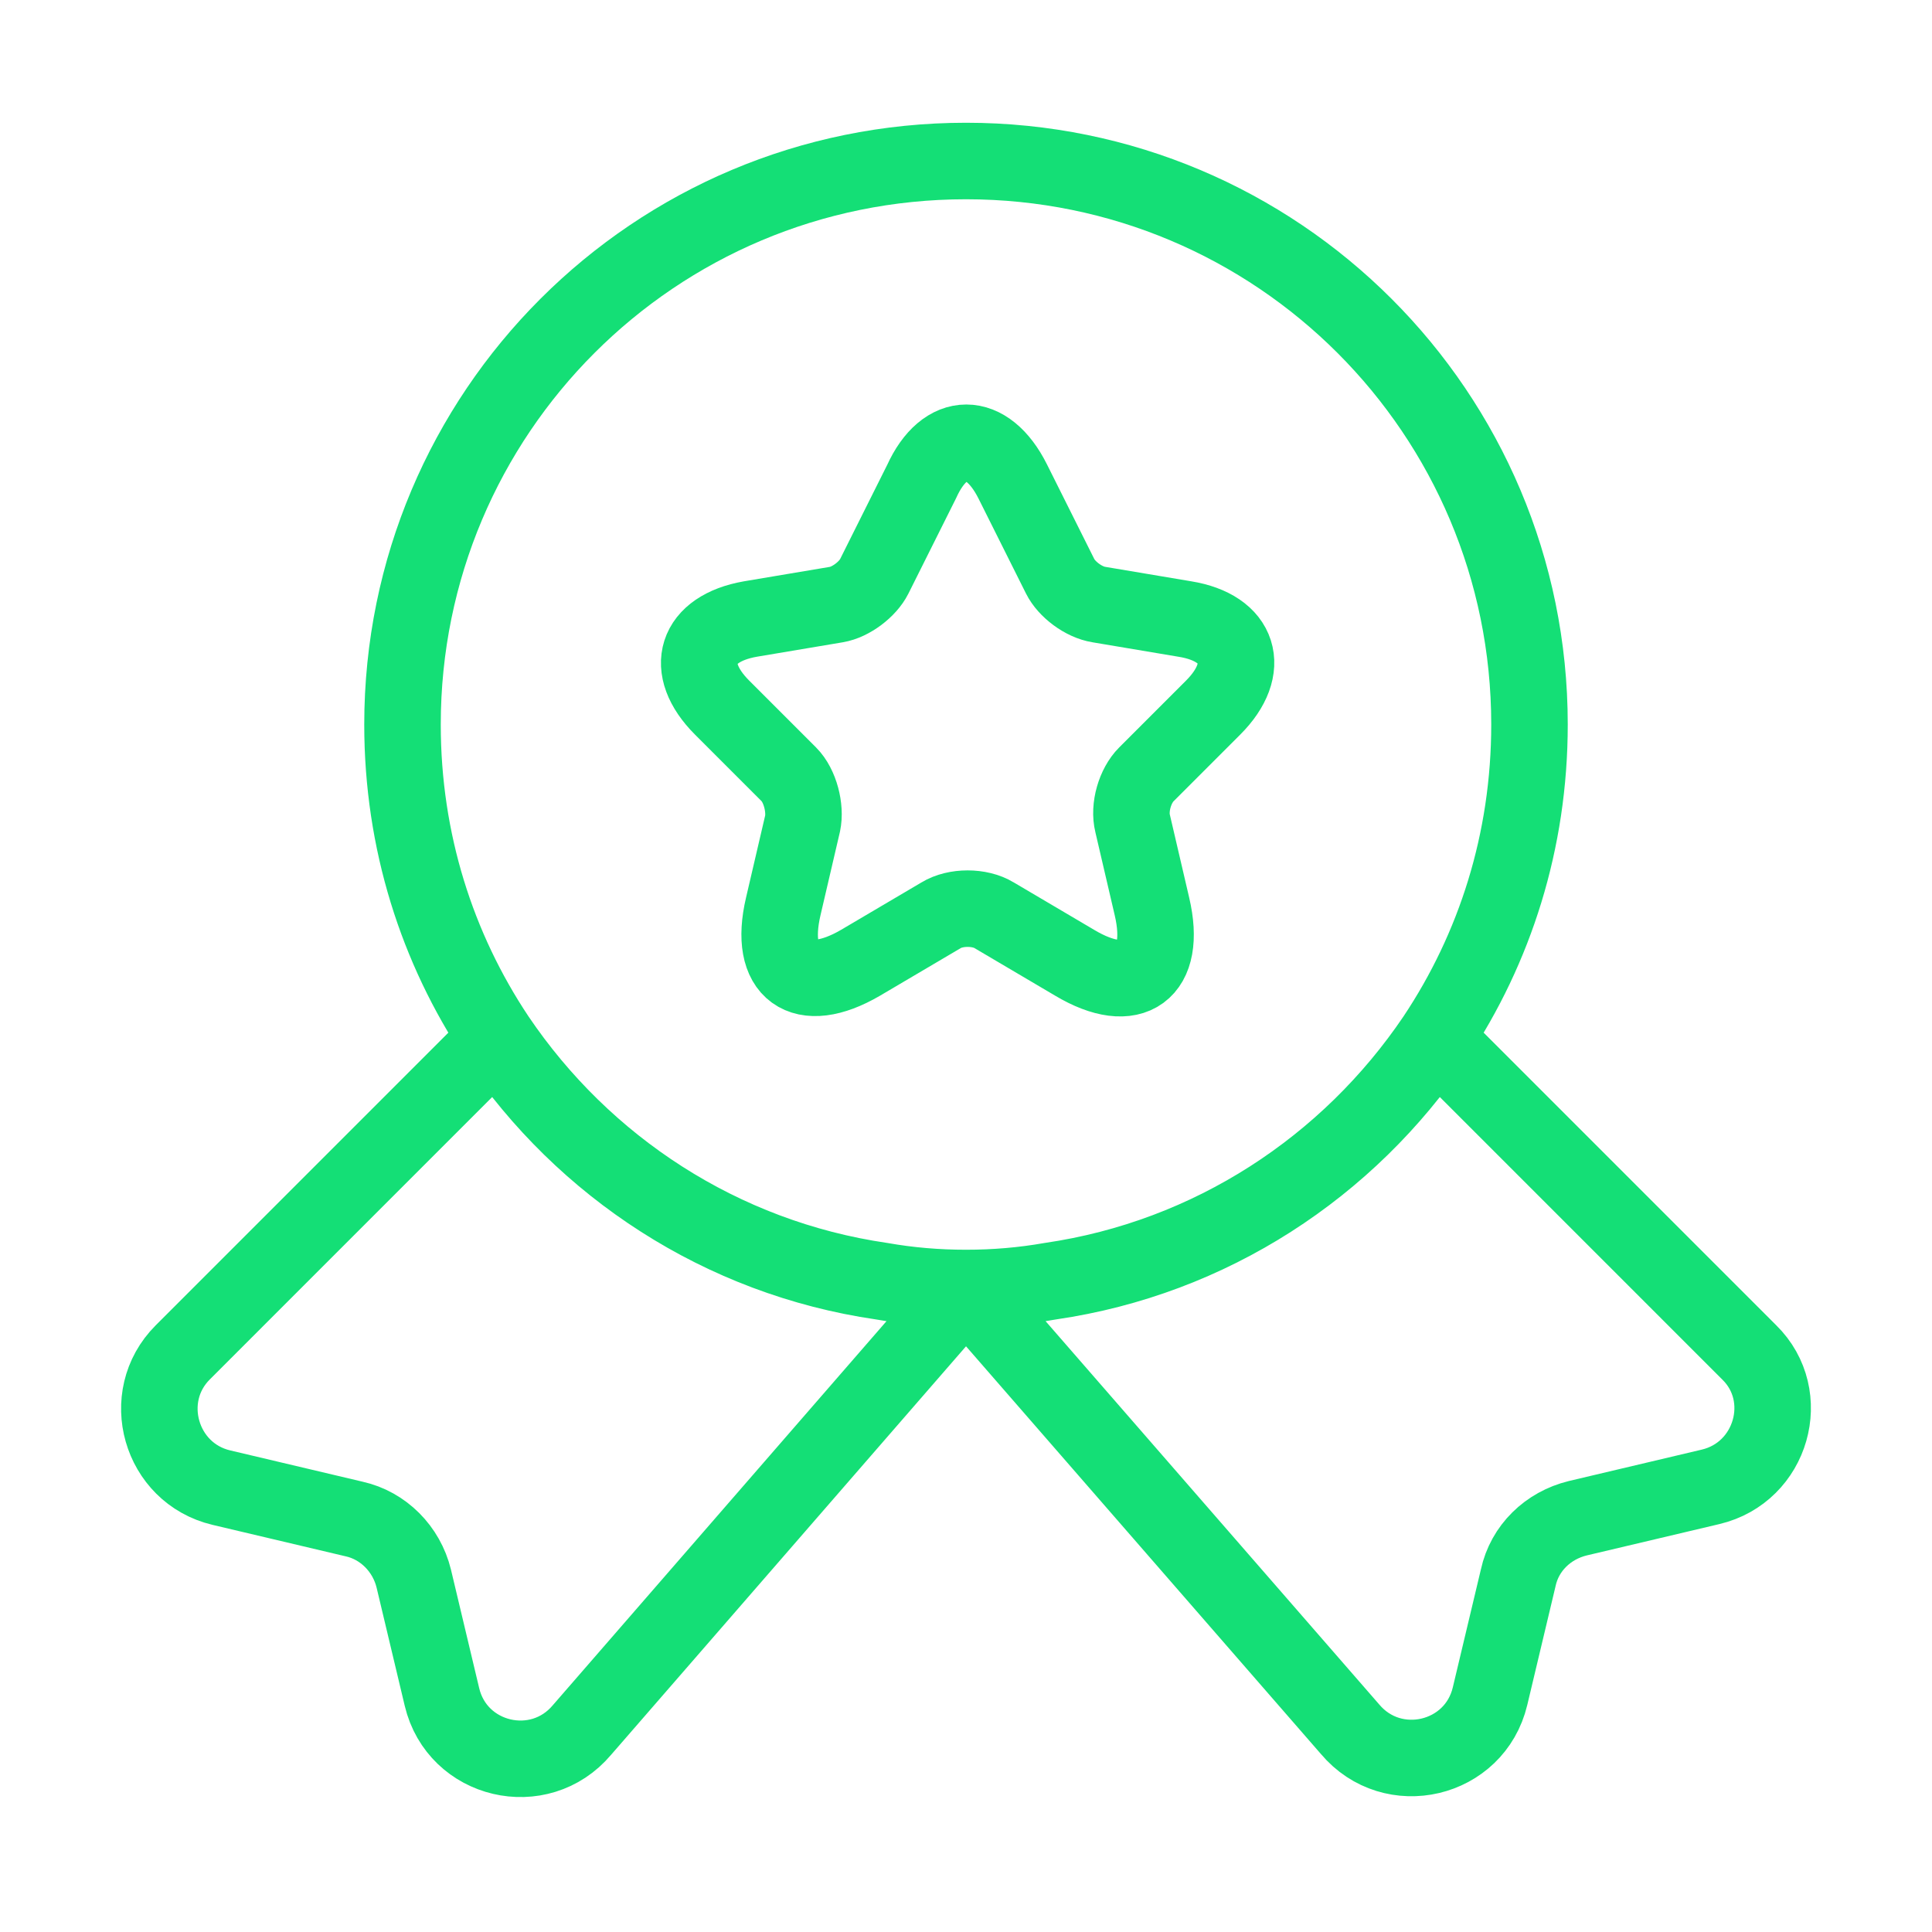 <svg width="101" height="101" viewBox="0 0 101 101" fill="none" xmlns="http://www.w3.org/2000/svg">
<path d="M50.5 67.333C52.015 67.333 53.488 67.207 54.919 66.955C63.293 65.734 70.49 60.979 75.035 54.245C78.149 49.574 79.958 43.977 79.958 37.875C79.958 21.589 66.786 8.417 50.5 8.417C34.214 8.417 21.042 21.589 21.042 37.875C21.042 43.977 22.851 49.574 25.965 54.245C30.511 60.979 37.707 65.734 46.081 66.955C47.512 67.207 48.985 67.333 50.5 67.333ZM50.5 67.333L70.574 90.395C72.804 93.046 77.097 92.036 77.896 88.67L79.369 82.483C79.706 80.926 80.926 79.748 82.483 79.369L89.427 77.728C92.626 76.97 93.762 72.972 91.447 70.7L75.035 54.287C70.49 61.021 63.293 65.776 54.919 66.997C53.488 67.249 52.015 67.375 50.5 67.375C48.985 67.375 47.512 67.249 46.081 66.997C37.707 65.776 30.511 61.021 25.965 54.287L9.553 70.7C7.238 73.014 8.375 77.013 11.573 77.77L18.517 79.411C20.032 79.748 21.252 80.968 21.631 82.525L23.104 88.712C23.903 92.078 28.196 93.088 30.426 90.437L50.5 67.333ZM52.941 25.166L55.424 30.132C55.761 30.805 56.644 31.478 57.444 31.605L61.947 32.362C64.808 32.825 65.482 34.929 63.42 36.991L59.927 40.484C59.337 41.073 59.001 42.209 59.211 43.051L60.221 47.386C61.021 50.794 59.211 52.141 56.181 50.331L51.973 47.849C51.215 47.386 49.953 47.386 49.196 47.849L44.987 50.331C41.957 52.099 40.148 50.794 40.947 47.386L41.957 43.051C42.126 42.252 41.831 41.073 41.242 40.484L37.749 36.991C35.687 34.929 36.36 32.867 39.222 32.362L43.725 31.605C44.482 31.478 45.366 30.805 45.703 30.132L48.185 25.166C49.406 22.473 51.594 22.473 52.941 25.166Z" stroke="#14DF76" stroke-width="4" stroke-linecap="round" stroke-linejoin="round"/>
</svg>
